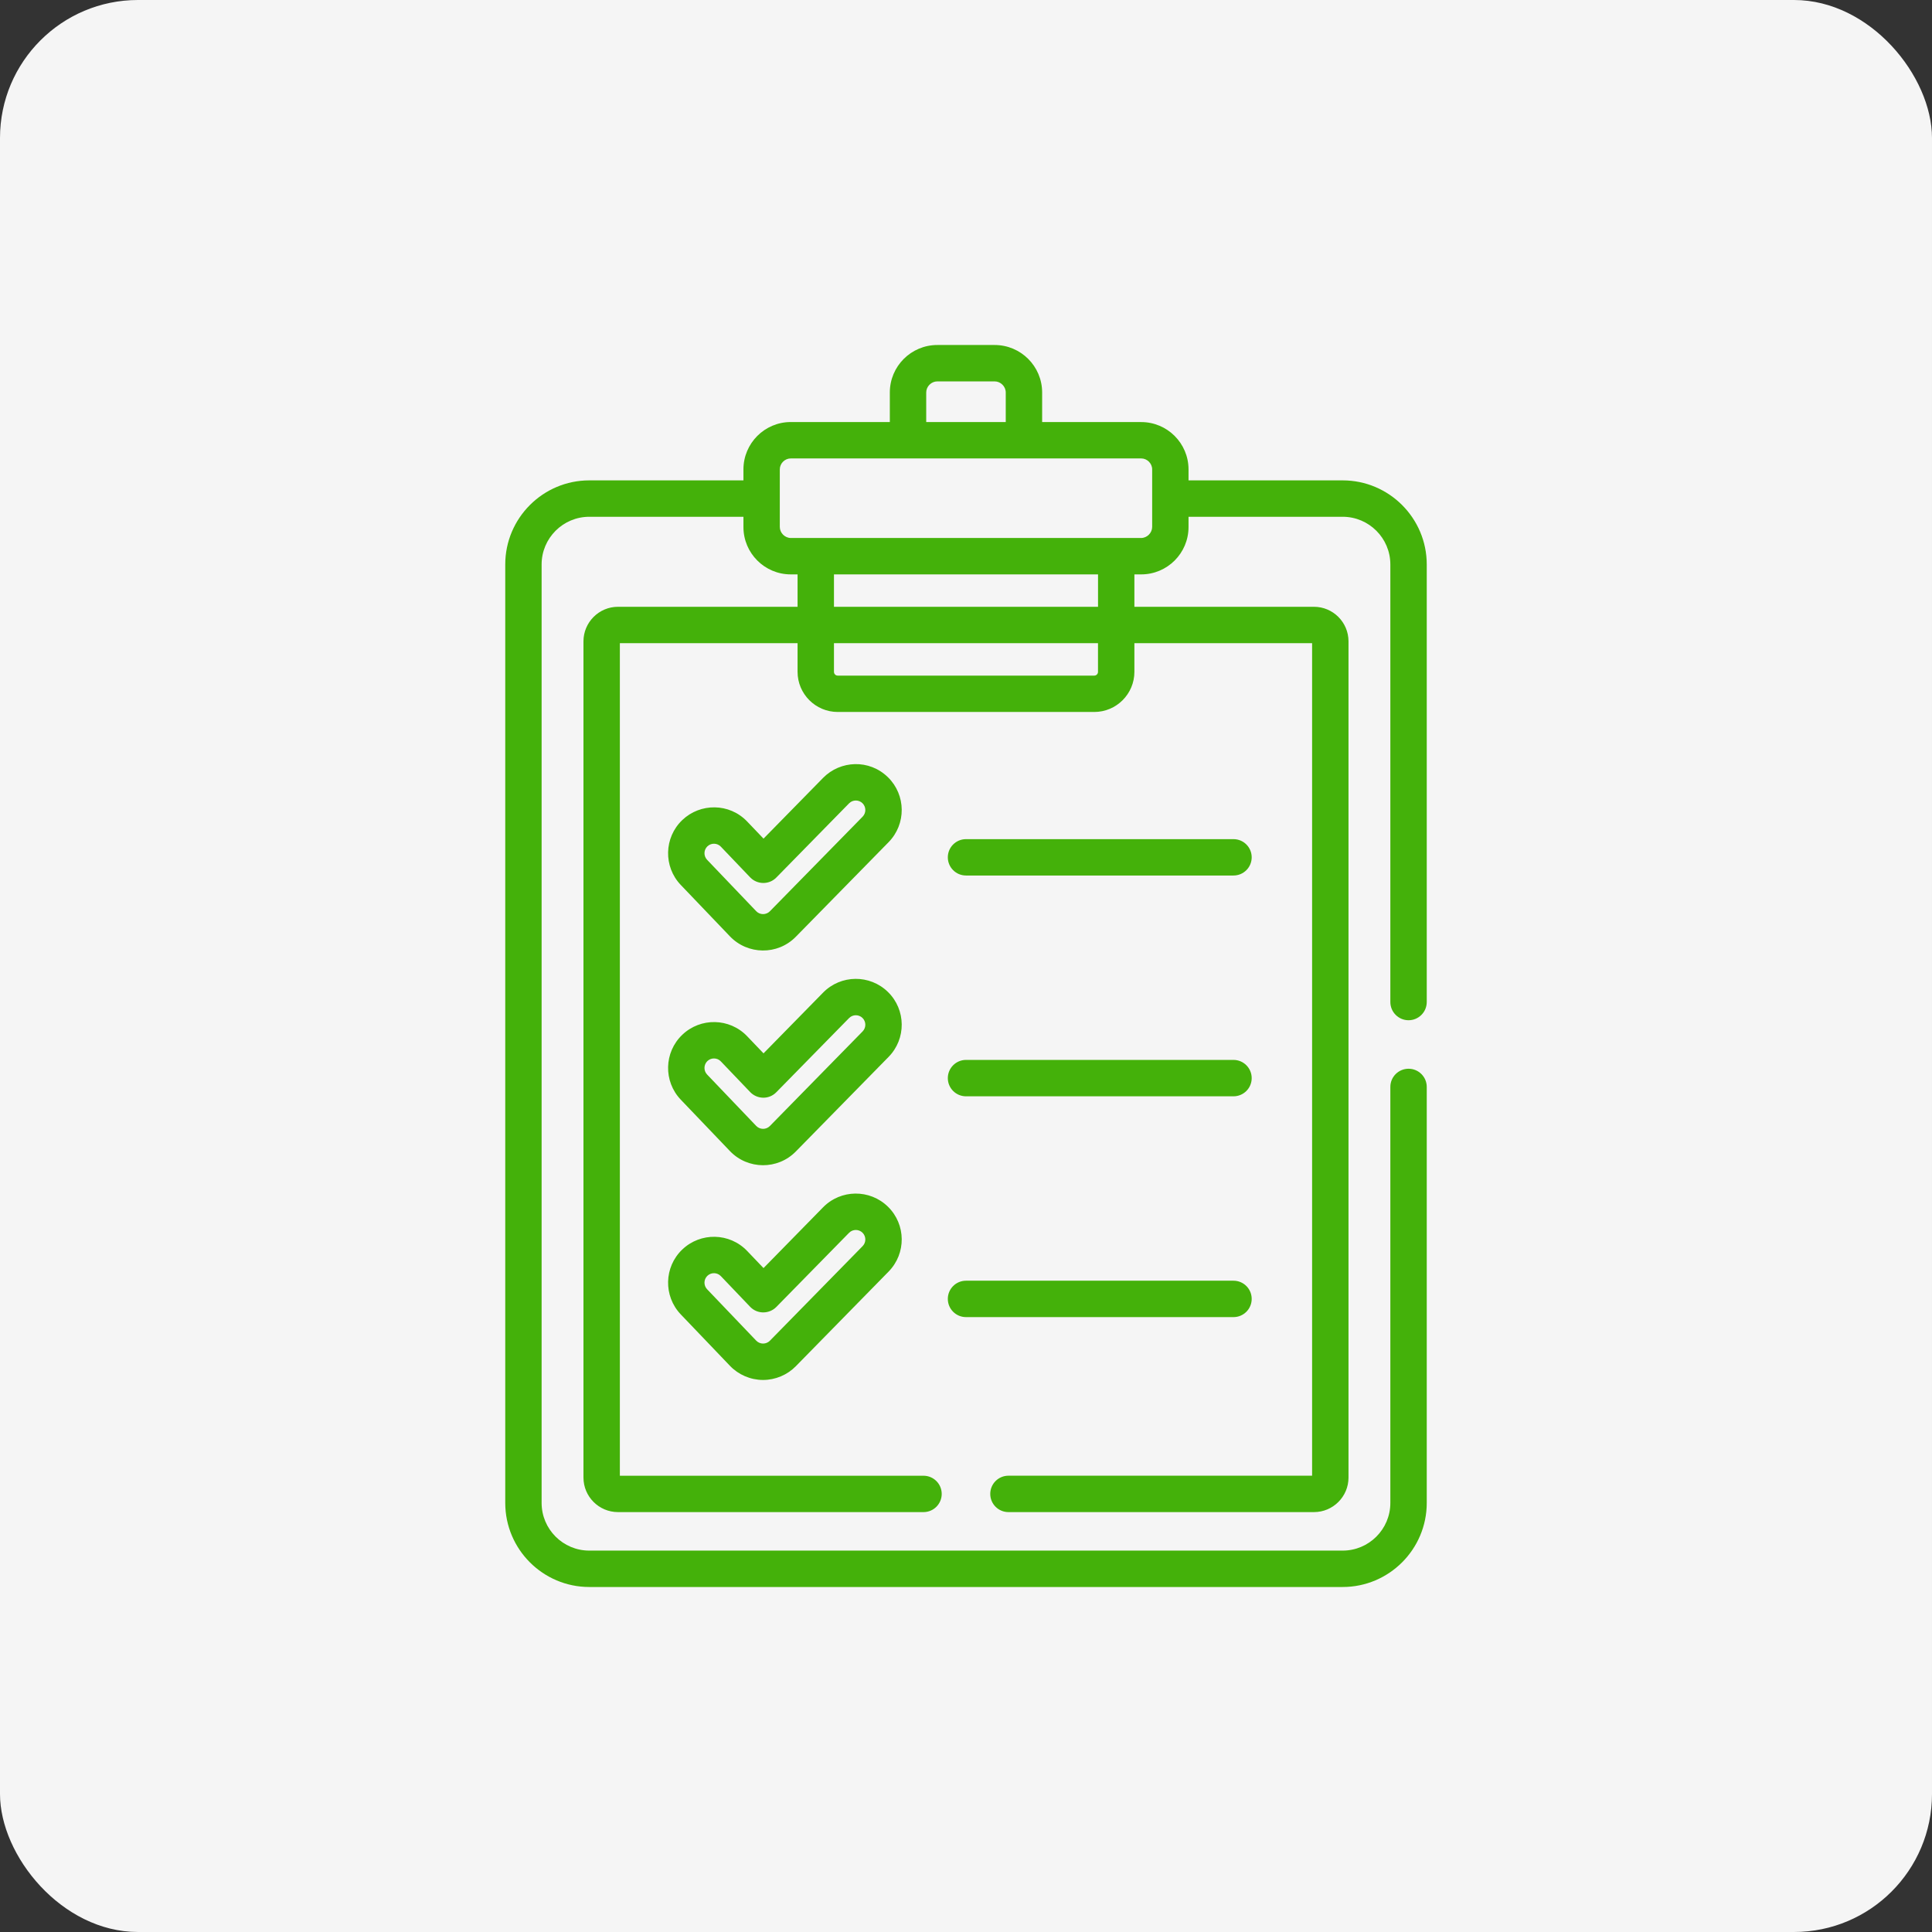 <?xml version="1.0" encoding="UTF-8"?> <svg xmlns="http://www.w3.org/2000/svg" width="56" height="56" viewBox="0 0 56 56" fill="none"><rect x="0" y="0" width="56" height="56" fill="#333333" stroke="none"/><rect width="56" height="56" rx="4" fill="#F5F5F5"></rect><path d="M25.738 22.529C25.195 21.997 24.355 22.04 23.857 22.548L22.131 24.308L21.657 23.812C21.139 23.27 20.296 23.273 19.776 23.77C19.245 24.277 19.226 25.121 19.733 25.651L21.157 27.14C21.67 27.677 22.537 27.694 23.068 27.152L25.756 24.411C26.271 23.886 26.263 23.044 25.738 22.529ZM25.003 23.672L22.315 26.414C22.265 26.465 22.195 26.496 22.116 26.496C22.042 26.496 21.97 26.465 21.919 26.411L20.496 24.922C20.391 24.812 20.395 24.637 20.504 24.532C20.614 24.427 20.789 24.431 20.894 24.541L21.744 25.431C21.948 25.644 22.292 25.65 22.502 25.436L24.61 23.286C24.717 23.177 24.891 23.176 25 23.282C25.108 23.389 25.11 23.563 25.003 23.672Z" fill="#44B10A"></path><path d="M25.738 28.753C25.213 28.239 24.372 28.247 23.857 28.772L22.131 30.532L21.657 30.036C21.146 29.502 20.304 29.489 19.776 29.994C19.245 30.501 19.226 31.344 19.733 31.875L21.157 33.364C21.676 33.907 22.543 33.912 23.068 33.376L25.756 30.635C26.271 30.11 26.263 29.268 25.738 28.753ZM25.003 29.896L22.315 32.638C22.206 32.749 22.026 32.747 21.919 32.635L20.496 31.146C20.391 31.036 20.395 30.861 20.504 30.756C20.614 30.651 20.789 30.655 20.894 30.765L21.744 31.654C21.944 31.863 22.287 31.879 22.502 31.659L24.61 29.51C24.717 29.401 24.891 29.4 25 29.506C25.108 29.613 25.11 29.787 25.003 29.896Z" fill="#44B10A"></path><path d="M25.738 34.977C25.213 34.463 24.371 34.47 23.857 34.995L22.131 36.756L21.657 36.26C21.146 35.726 20.304 35.713 19.776 36.218C19.245 36.724 19.226 37.568 19.733 38.099L21.157 39.588C21.404 39.847 21.751 39.997 22.113 39.999H22.118C22.473 39.999 22.82 39.854 23.068 39.6L25.756 36.858C26.271 36.333 26.263 35.492 25.738 34.977ZM25.003 36.12L22.315 38.862C22.264 38.914 22.192 38.944 22.118 38.944C22.043 38.944 21.971 38.913 21.919 38.859L20.496 37.37C20.391 37.26 20.395 37.085 20.504 36.98C20.614 36.875 20.789 36.879 20.894 36.989L21.744 37.879C21.955 38.099 22.3 38.089 22.502 37.883L24.61 35.734C24.718 35.624 24.892 35.625 25 35.73C25.108 35.837 25.11 36.011 25.003 36.12Z" fill="#44B10A"></path><path d="M35.754 24.323H28C27.709 24.323 27.473 24.559 27.473 24.85C27.473 25.141 27.709 25.377 28 25.377H35.754C36.045 25.377 36.281 25.141 36.281 24.85C36.281 24.559 36.045 24.323 35.754 24.323Z" fill="#44B10A"></path><path d="M35.754 30.722H28C27.709 30.722 27.473 30.959 27.473 31.25C27.473 31.541 27.709 31.777 28 31.777H35.754C36.045 31.777 36.281 31.541 36.281 31.25C36.281 30.959 36.045 30.722 35.754 30.722Z" fill="#44B10A"></path><path d="M35.754 37.122H28C27.709 37.122 27.473 37.358 27.473 37.649C27.473 37.941 27.709 38.177 28 38.177H35.754C36.045 38.177 36.281 37.941 36.281 37.649C36.281 37.358 36.045 37.122 35.754 37.122Z" fill="#44B10A"></path><path d="M40.828 30.978C40.536 30.978 40.3 31.214 40.3 31.505V43.563C40.3 44.325 39.68 44.945 38.918 44.945H17.081C16.319 44.945 15.699 44.325 15.699 43.563V16.361C15.699 15.599 16.319 14.979 17.081 14.979H21.549V15.273V15.278C21.549 16.034 22.164 16.649 22.92 16.649H22.925H23.118V17.588H17.913C17.361 17.588 16.912 18.038 16.912 18.59V42.828C16.912 43.38 17.361 43.829 17.913 43.829H26.769C27.06 43.829 27.296 43.593 27.296 43.302C27.296 43.011 27.06 42.775 26.769 42.775H17.967V18.643H23.118V19.474C23.118 20.115 23.64 20.637 24.282 20.637H31.718C32.359 20.637 32.881 20.115 32.881 19.474V18.643H38.032V42.774H29.23C28.939 42.774 28.703 43.01 28.703 43.302C28.703 43.593 28.939 43.829 29.23 43.829H38.086C38.638 43.829 39.087 43.38 39.087 42.828V18.59C39.087 18.038 38.638 17.588 38.086 17.588H32.881V16.649H33.074H33.079C33.835 16.649 34.45 16.034 34.45 15.278V15.274C34.45 15.274 34.45 15.273 34.45 15.273V14.979H38.918C39.68 14.979 40.3 15.599 40.3 16.361V29.044C40.3 29.335 40.536 29.572 40.828 29.572C41.119 29.572 41.355 29.335 41.355 29.044V16.361C41.355 15.018 40.262 13.924 38.918 13.924H34.45V13.605C34.45 12.849 33.835 12.234 33.079 12.234H30.207V11.376C30.207 10.617 29.59 10 28.831 10H27.168C26.409 10 25.792 10.617 25.792 11.376V12.233H22.92C22.164 12.233 21.549 12.849 21.549 13.605V13.924H17.081C15.738 13.924 14.645 15.018 14.645 16.361V43.563C14.645 44.907 15.738 46 17.081 46H38.918C40.262 46 41.355 44.907 41.355 43.563V31.505C41.355 31.214 41.119 30.978 40.828 30.978ZM31.826 19.474C31.826 19.534 31.778 19.583 31.718 19.583H24.282C24.221 19.583 24.173 19.534 24.173 19.474V18.643H31.826V19.474H31.826ZM31.826 17.588H31.826H24.173V16.649H31.827V17.588H31.826ZM26.847 11.376C26.847 11.202 26.994 11.055 27.168 11.055H28.831C29.005 11.055 29.152 11.202 29.152 11.376V12.233H26.847V11.376ZM22.603 13.605C22.603 13.433 22.748 13.288 22.92 13.288C23.369 13.288 32.634 13.288 33.079 13.288C33.251 13.288 33.396 13.433 33.396 13.605V15.273C33.395 15.447 33.248 15.594 33.074 15.594C32.744 15.594 23.137 15.594 22.925 15.594C22.75 15.594 22.603 15.447 22.603 15.273C22.603 14.679 22.603 14.228 22.603 13.605Z" fill="#44B10A"></path></svg> 